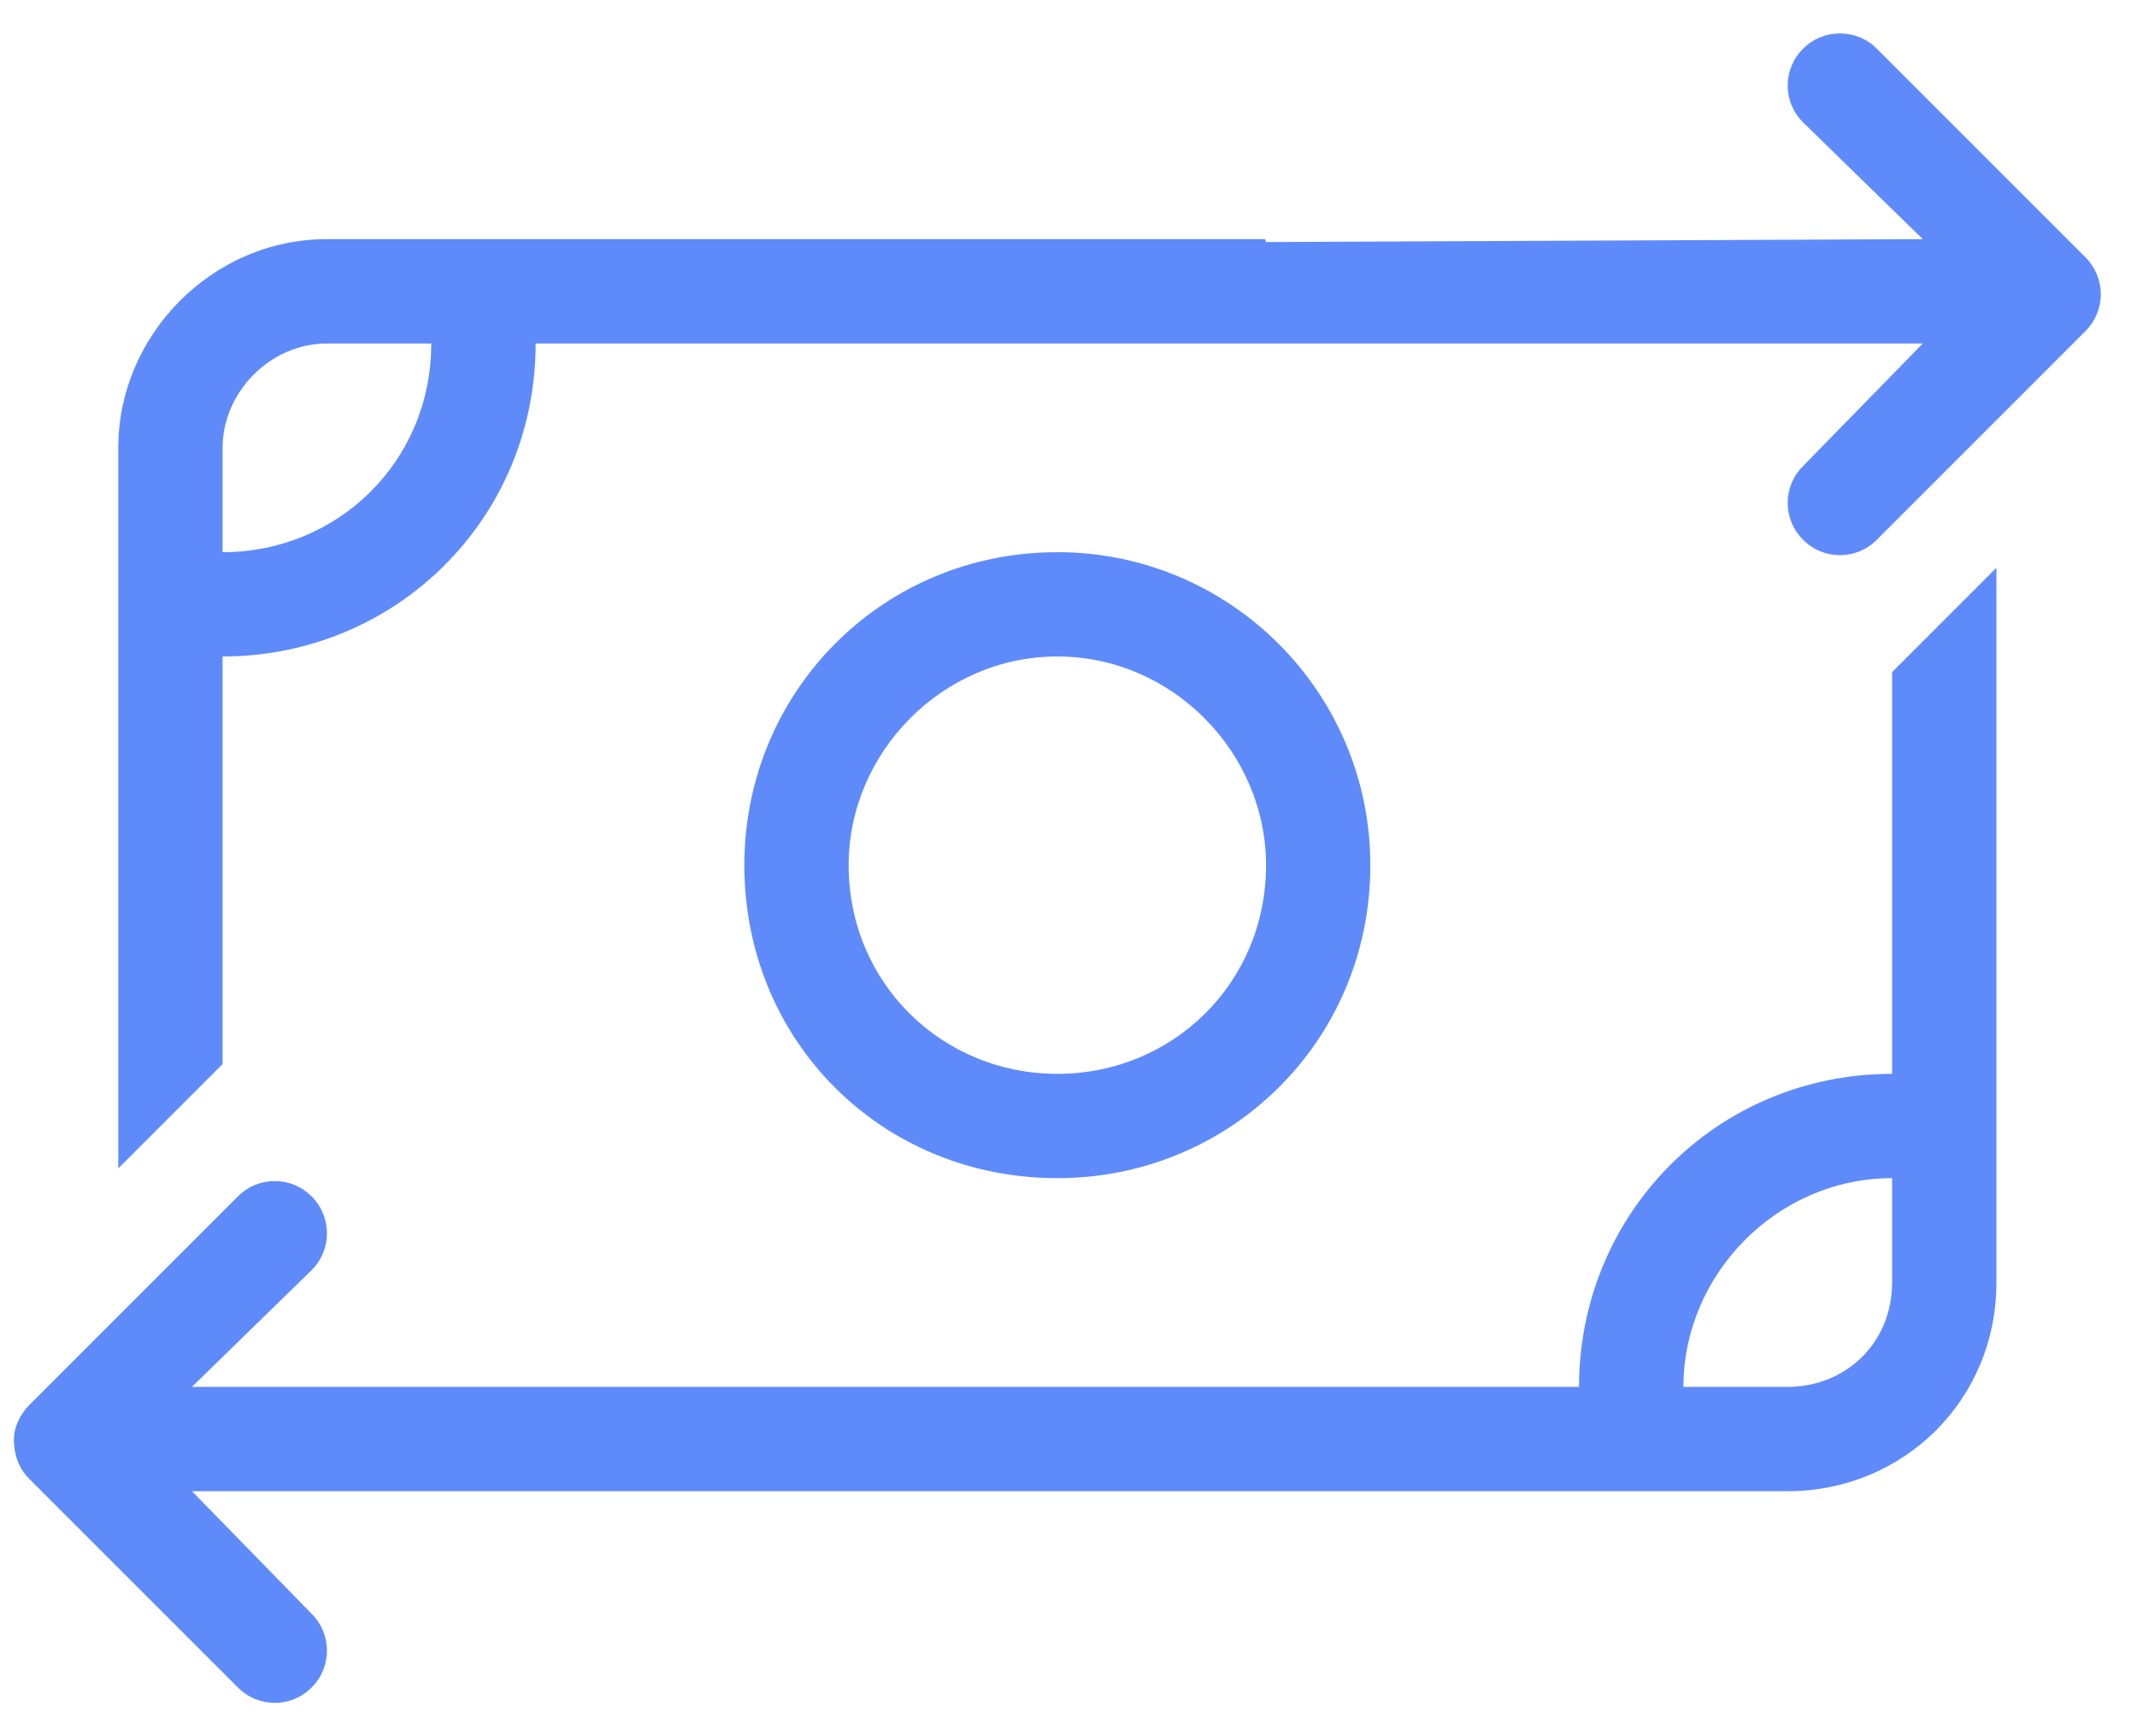 <svg width="32" height="26" viewBox="0 0 32 26" fill="none" xmlns="http://www.w3.org/2000/svg">
<g clip-path="url(#clip0_733_4611)">
<path d="M27 0.729C27.303 0.424 27.801 0.424 28.104 0.729L31.229 3.854C31.375 4 31.458 4.199 31.458 4.406C31.458 4.613 31.375 4.812 31.229 4.958L28.104 8.083C27.801 8.391 27.303 8.391 27 8.083C26.692 7.78 26.692 7.282 27 6.979L28.792 5.144H8.021C8.021 7.775 5.921 9.831 3.333 9.831V15.935L1.771 17.497V6.706C1.771 5.024 3.169 3.581 4.896 3.581H18.943L18.958 3.625L28.792 3.581L27 1.833C26.692 1.529 26.692 1.034 27 0.729ZM6.458 5.144H4.896C4.033 5.144 3.333 5.886 3.333 6.706V8.269C5.059 8.269 6.458 6.911 6.458 5.144ZM4.667 24.167C4.972 24.47 4.972 24.968 4.667 25.27C4.362 25.578 3.867 25.578 3.562 25.27L0.437 22.145C0.29 21.999 0.208 21.799 0.208 21.55C0.208 21.389 0.29 21.189 0.437 21.042L3.562 17.917C3.867 17.609 4.362 17.609 4.667 17.917C4.972 18.22 4.972 18.718 4.667 19.02L2.875 20.768H12.708H12.727H23.645C23.645 18.181 25.701 16.081 28.333 16.081V10.065L29.895 8.503V19.206C29.895 20.974 28.494 22.331 26.77 22.331H2.875L4.667 24.167ZM25.208 20.768H26.77C27.635 20.768 28.333 20.114 28.333 19.206V17.643C26.609 17.643 25.208 19.084 25.208 20.768ZM20.52 12.956C20.52 15.588 18.421 17.643 15.833 17.643C13.201 17.643 11.146 15.588 11.146 12.956C11.146 10.368 13.201 8.269 15.833 8.269C18.421 8.269 20.52 10.368 20.52 12.956ZM15.833 9.831C14.109 9.831 12.708 11.271 12.708 12.956C12.708 14.724 14.109 16.081 15.833 16.081C17.557 16.081 18.958 14.724 18.958 12.956C18.958 11.271 17.557 9.831 15.833 9.831Z" fill="#5F8BFA"/>
</g>
<defs>
<clipPath id="clip0_733_4611">
<rect width="31.25" height="25" fill="white" transform="translate(0.208 0.5)"/>
</clipPath>
</defs>
</svg>
